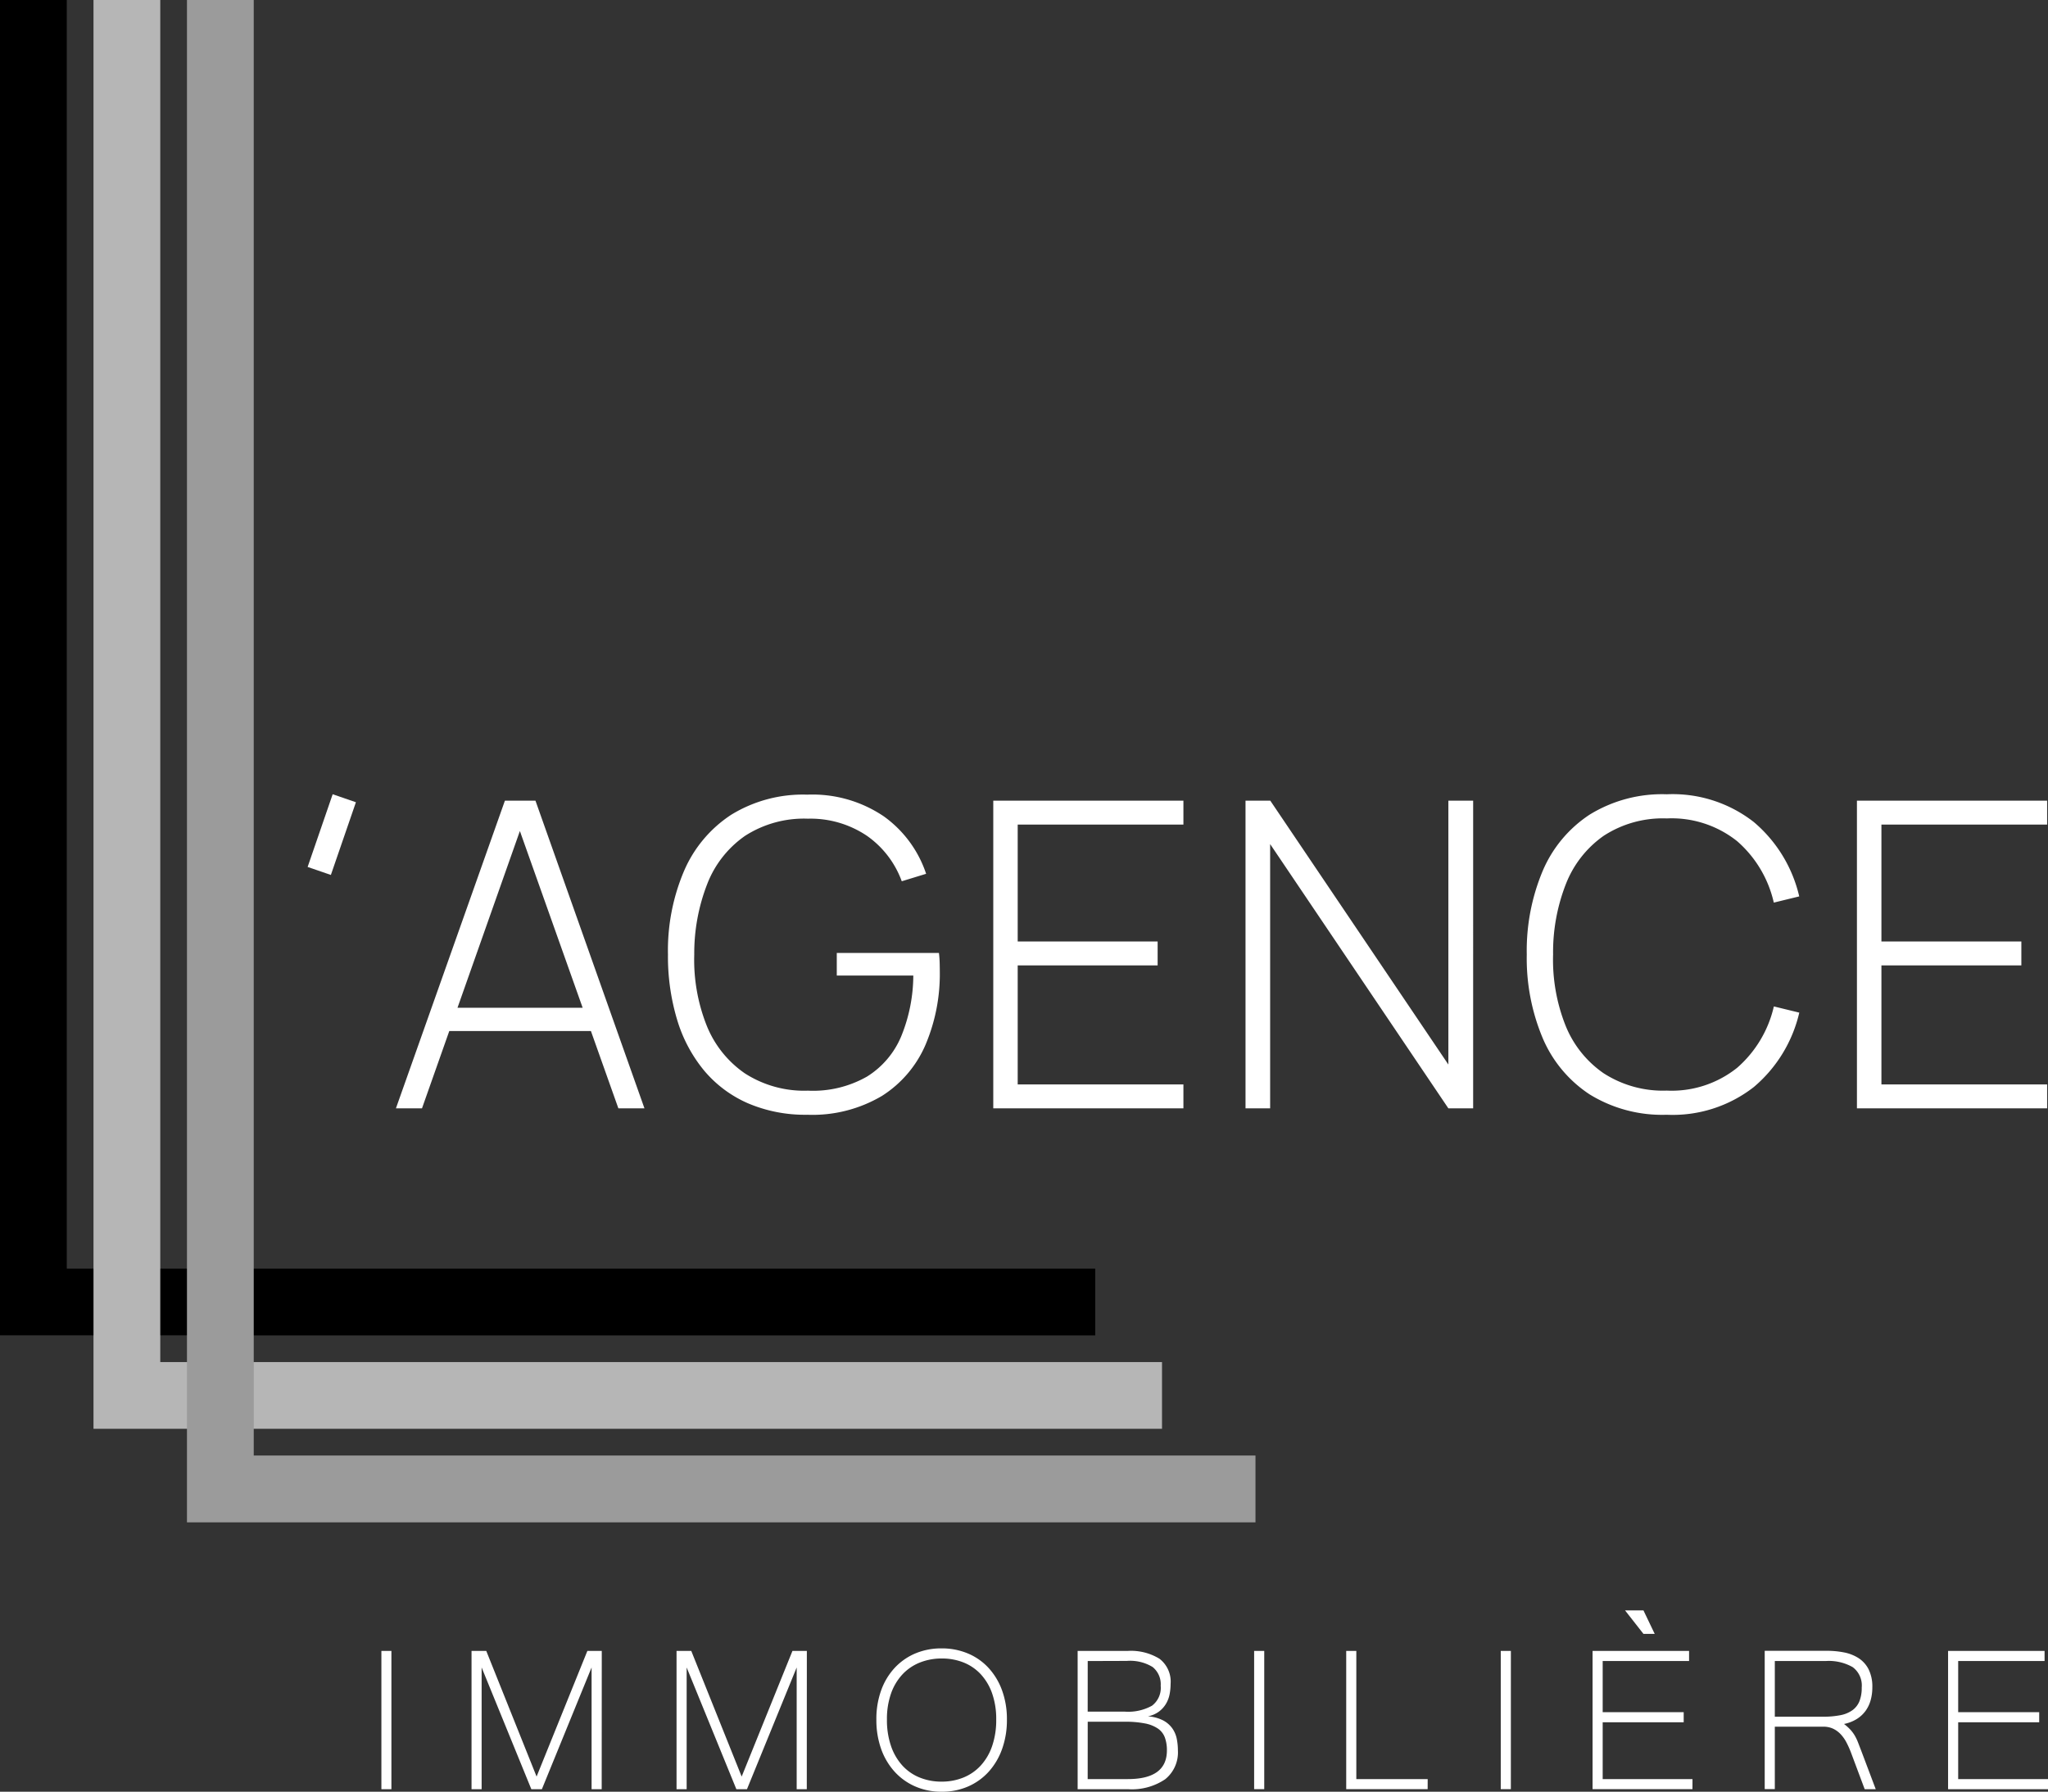 <svg xmlns="http://www.w3.org/2000/svg" width="111.23" height="97.333" viewBox="0 0 111.23 97.333">
  <rect x="0" y="0" width="111.23" height="97.333" fill="#333333" stroke="none"/>
  <g id="Groupe_12795" data-name="Groupe 12795" transform="translate(-119 -50)">
    <g id="Groupe_12793" data-name="Groupe 12793" transform="translate(18667 15803)">
      <path id="Union_120" data-name="Union 120" d="M0,72.541V0H3.627V68.915H59.484v3.627Z" transform="translate(-18548 -15753)"/>
      <path id="Union_119" data-name="Union 119" d="M0,77.619V0H3.627V73.992H58.033v3.627Z" transform="translate(-18542.922 -15753)" fill="#b6b6b6"/>
      <path id="Union_118" data-name="Union 118" d="M0,82.7V0H3.627V79.07H58.033V82.7Z" transform="translate(-18537.846 -15753)" fill="#9b9b9b"/>
      <path id="Tracé_32514" data-name="Tracé 32514" d="M.64-6.458,6.559-23.172h1.66L14.139-6.458H12.722L7.035-22.475h.673L2.056-6.458Zm2.449-4.2v-1.265h8.589v1.265ZM22.983-6.11a7.886,7.886,0,0,1-3.232-.627,6.491,6.491,0,0,1-2.374-1.776,7.868,7.868,0,0,1-1.462-2.751,11.9,11.9,0,0,1-.5-3.552,11.021,11.021,0,0,1,.876-4.544,6.889,6.889,0,0,1,2.559-3.047A7.439,7.439,0,0,1,22.983-23.5a6.905,6.905,0,0,1,4.161,1.184A6.267,6.267,0,0,1,29.436-19.2l-1.323.406a5.174,5.174,0,0,0-1.886-2.466,5.48,5.48,0,0,0-3.209-.934,5.911,5.911,0,0,0-3.418.934,5.673,5.673,0,0,0-2.049,2.606,10.366,10.366,0,0,0-.708,3.842,9.675,9.675,0,0,0,.667,3.836,5.743,5.743,0,0,0,2.072,2.611,5.94,5.94,0,0,0,3.436.946,5.914,5.914,0,0,0,3.209-.766,4.707,4.707,0,0,0,1.857-2.188,8.829,8.829,0,0,0,.656-3.3H24.584V-14.9h5.548q.035.29.041.569t.006.429a9.836,9.836,0,0,1-.772,3.981,6.165,6.165,0,0,1-2.368,2.786A7.4,7.4,0,0,1,22.983-6.11Zm10.1-.348V-23.172H43.41v1.3h-9v6.349h7.6v1.3h-7.6v6.465h9v1.3Zm13.7,0V-23.172h1.346L57.8-8.838V-23.172h1.346V-6.458H57.8l-9.68-14.357V-6.458Zm22.877.348a7.5,7.5,0,0,1-4.19-1.108,6.858,6.858,0,0,1-2.553-3.07,11.194,11.194,0,0,1-.859-4.527,11.194,11.194,0,0,1,.859-4.527,6.858,6.858,0,0,1,2.553-3.07,7.5,7.5,0,0,1,4.19-1.108,7.158,7.158,0,0,1,4.73,1.509,7.515,7.515,0,0,1,2.466,4.039l-1.381.337a6.258,6.258,0,0,0-1.991-3.337,5.709,5.709,0,0,0-3.824-1.236,5.884,5.884,0,0,0-3.418.94,5.746,5.746,0,0,0-2.054,2.611,10.138,10.138,0,0,0-.7,3.842,9.675,9.675,0,0,0,.667,3.836,5.743,5.743,0,0,0,2.072,2.611,5.94,5.94,0,0,0,3.436.946,5.691,5.691,0,0,0,3.824-1.242,6.285,6.285,0,0,0,1.991-3.331l1.381.337a7.515,7.515,0,0,1-2.466,4.039A7.158,7.158,0,0,1,69.653-6.11Zm10.33-.348V-23.172h10.33v1.3h-9v6.349h7.6v1.3h-7.6v6.465h9v1.3Z" transform="translate(-18527.137 -15686.332)" fill="#fff"/>
      <path id="Tracé_32510" data-name="Tracé 32510" d="M2.1-2.731H1.556v-7.512H2.1Zm11.421,0h-.549V-9.344l-2.7,6.614H9.7L7-9.344v6.614H6.452v-7.512h.8L9.985-3.417l2.758-6.826h.782Zm11.139,0h-.549V-9.344l-2.7,6.614h-.576l-2.7-6.614v6.614h-.549v-7.512h.8l2.737,6.826,2.758-6.826h.782Zm7.325-7.649a3.622,3.622,0,0,1,1.42.274,3.2,3.2,0,0,1,1.122.782A3.627,3.627,0,0,1,35.265-8.1a4.557,4.557,0,0,1,.264,1.592,4.648,4.648,0,0,1-.261,1.592,3.685,3.685,0,0,1-.731,1.238,3.265,3.265,0,0,1-1.118.8,3.519,3.519,0,0,1-1.43.285,3.543,3.543,0,0,1-1.434-.285,3.277,3.277,0,0,1-1.122-.8A3.647,3.647,0,0,1,28.7-4.912a4.669,4.669,0,0,1-.261-1.6,4.578,4.578,0,0,1,.264-1.6,3.56,3.56,0,0,1,.738-1.218,3.267,3.267,0,0,1,1.122-.779A3.615,3.615,0,0,1,31.989-10.38Zm-.007,7.238a3.116,3.116,0,0,0,1.19-.223,2.608,2.608,0,0,0,.943-.655,3.008,3.008,0,0,0,.617-1.06,4.32,4.32,0,0,0,.22-1.43,4.192,4.192,0,0,0-.223-1.427,2.982,2.982,0,0,0-.617-1.039,2.574,2.574,0,0,0-.933-.638A3.131,3.131,0,0,0,32-9.831a3.178,3.178,0,0,0-1.2.22,2.631,2.631,0,0,0-.943.641,2.955,2.955,0,0,0-.621,1.039,4.17,4.17,0,0,0-.223,1.42,4.32,4.32,0,0,0,.22,1.43,3.036,3.036,0,0,0,.614,1.06,2.576,2.576,0,0,0,.94.655A3.116,3.116,0,0,0,31.982-3.142ZM44.816-4.837a1.871,1.871,0,0,1-.689,1.564,3.232,3.232,0,0,1-2.027.542h-2.73v-7.512h2.717a2.958,2.958,0,0,1,1.732.429,1.566,1.566,0,0,1,.6,1.369,2.956,2.956,0,0,1-.051.539,1.637,1.637,0,0,1-.189.518,1.479,1.479,0,0,1-.377.429,1.5,1.5,0,0,1-.617.271,2.1,2.1,0,0,1,.847.23,1.437,1.437,0,0,1,.494.443,1.517,1.517,0,0,1,.233.573A3.3,3.3,0,0,1,44.816-4.837Zm-4.9,1.557h2.175q2.127,0,2.127-1.557a2.007,2.007,0,0,0-.11-.7,1.022,1.022,0,0,0-.374-.484,1.865,1.865,0,0,0-.7-.281,5.39,5.39,0,0,0-1.094-.093H39.918Zm0-3.664h2.017a2.662,2.662,0,0,0,1.475-.322,1.216,1.216,0,0,0,.473-1.084,1.2,1.2,0,0,0-.439-1.019A2.349,2.349,0,0,0,42.038-9.7l-2.12.007Zm9.589,4.212h-.549v-7.512h.549Zm8.875,0H53.957v-7.512h.549V-3.28h3.876Zm4.519,0h-.549v-7.512H62.9Zm9.863,0H67.337v-7.512h5.241v.549H67.886v2.779h4.4v.549h-4.4V-3.28h4.878Zm-3.053-8.438h0ZM82.716-2.731h-.6l-.748-2a4.912,4.912,0,0,0-.244-.542,1.99,1.99,0,0,0-.312-.443,1.371,1.371,0,0,0-.408-.3,1.237,1.237,0,0,0-.539-.11H77.235v3.389h-.549v-7.512h3.382a4.8,4.8,0,0,1,.916.086,2.263,2.263,0,0,1,.789.305,1.578,1.578,0,0,1,.552.607,2.1,2.1,0,0,1,.206.991,2.563,2.563,0,0,1-.093.7,1.816,1.816,0,0,1-.281.583,1.707,1.707,0,0,1-.48.439,2.1,2.1,0,0,1-.683.264,2.743,2.743,0,0,1,.35.316,1.883,1.883,0,0,1,.237.322,2.622,2.622,0,0,1,.178.377l.182.473ZM77.235-6.669h2.607a4.775,4.775,0,0,0,.954-.082,1.666,1.666,0,0,0,.655-.271,1.123,1.123,0,0,0,.381-.491,1.961,1.961,0,0,0,.123-.741,1.241,1.241,0,0,0-.491-1.108A2.624,2.624,0,0,0,80-9.694H77.235ZM92.072-2.731H86.645v-7.512h5.241v.549H87.194v2.779h4.4v.549h-4.4V-3.28h4.878Z" transform="translate(-18528.842 -15653.073)" fill="#fff"/>
      <path id="Tracé_32511" data-name="Tracé 32511" d="M0,4.178V0H1.335V4.178Z" transform="translate(-18529.932 -15709.854) rotate(19)" fill="#fff"/>
    </g>
    <path id="Tracé_32515" data-name="Tracé 32515" d="M69.1-12.445l1,1.276h.611L70.1-12.445Z" transform="translate(138.158 149.927)" fill="#fff"/>
  </g>
</svg>
